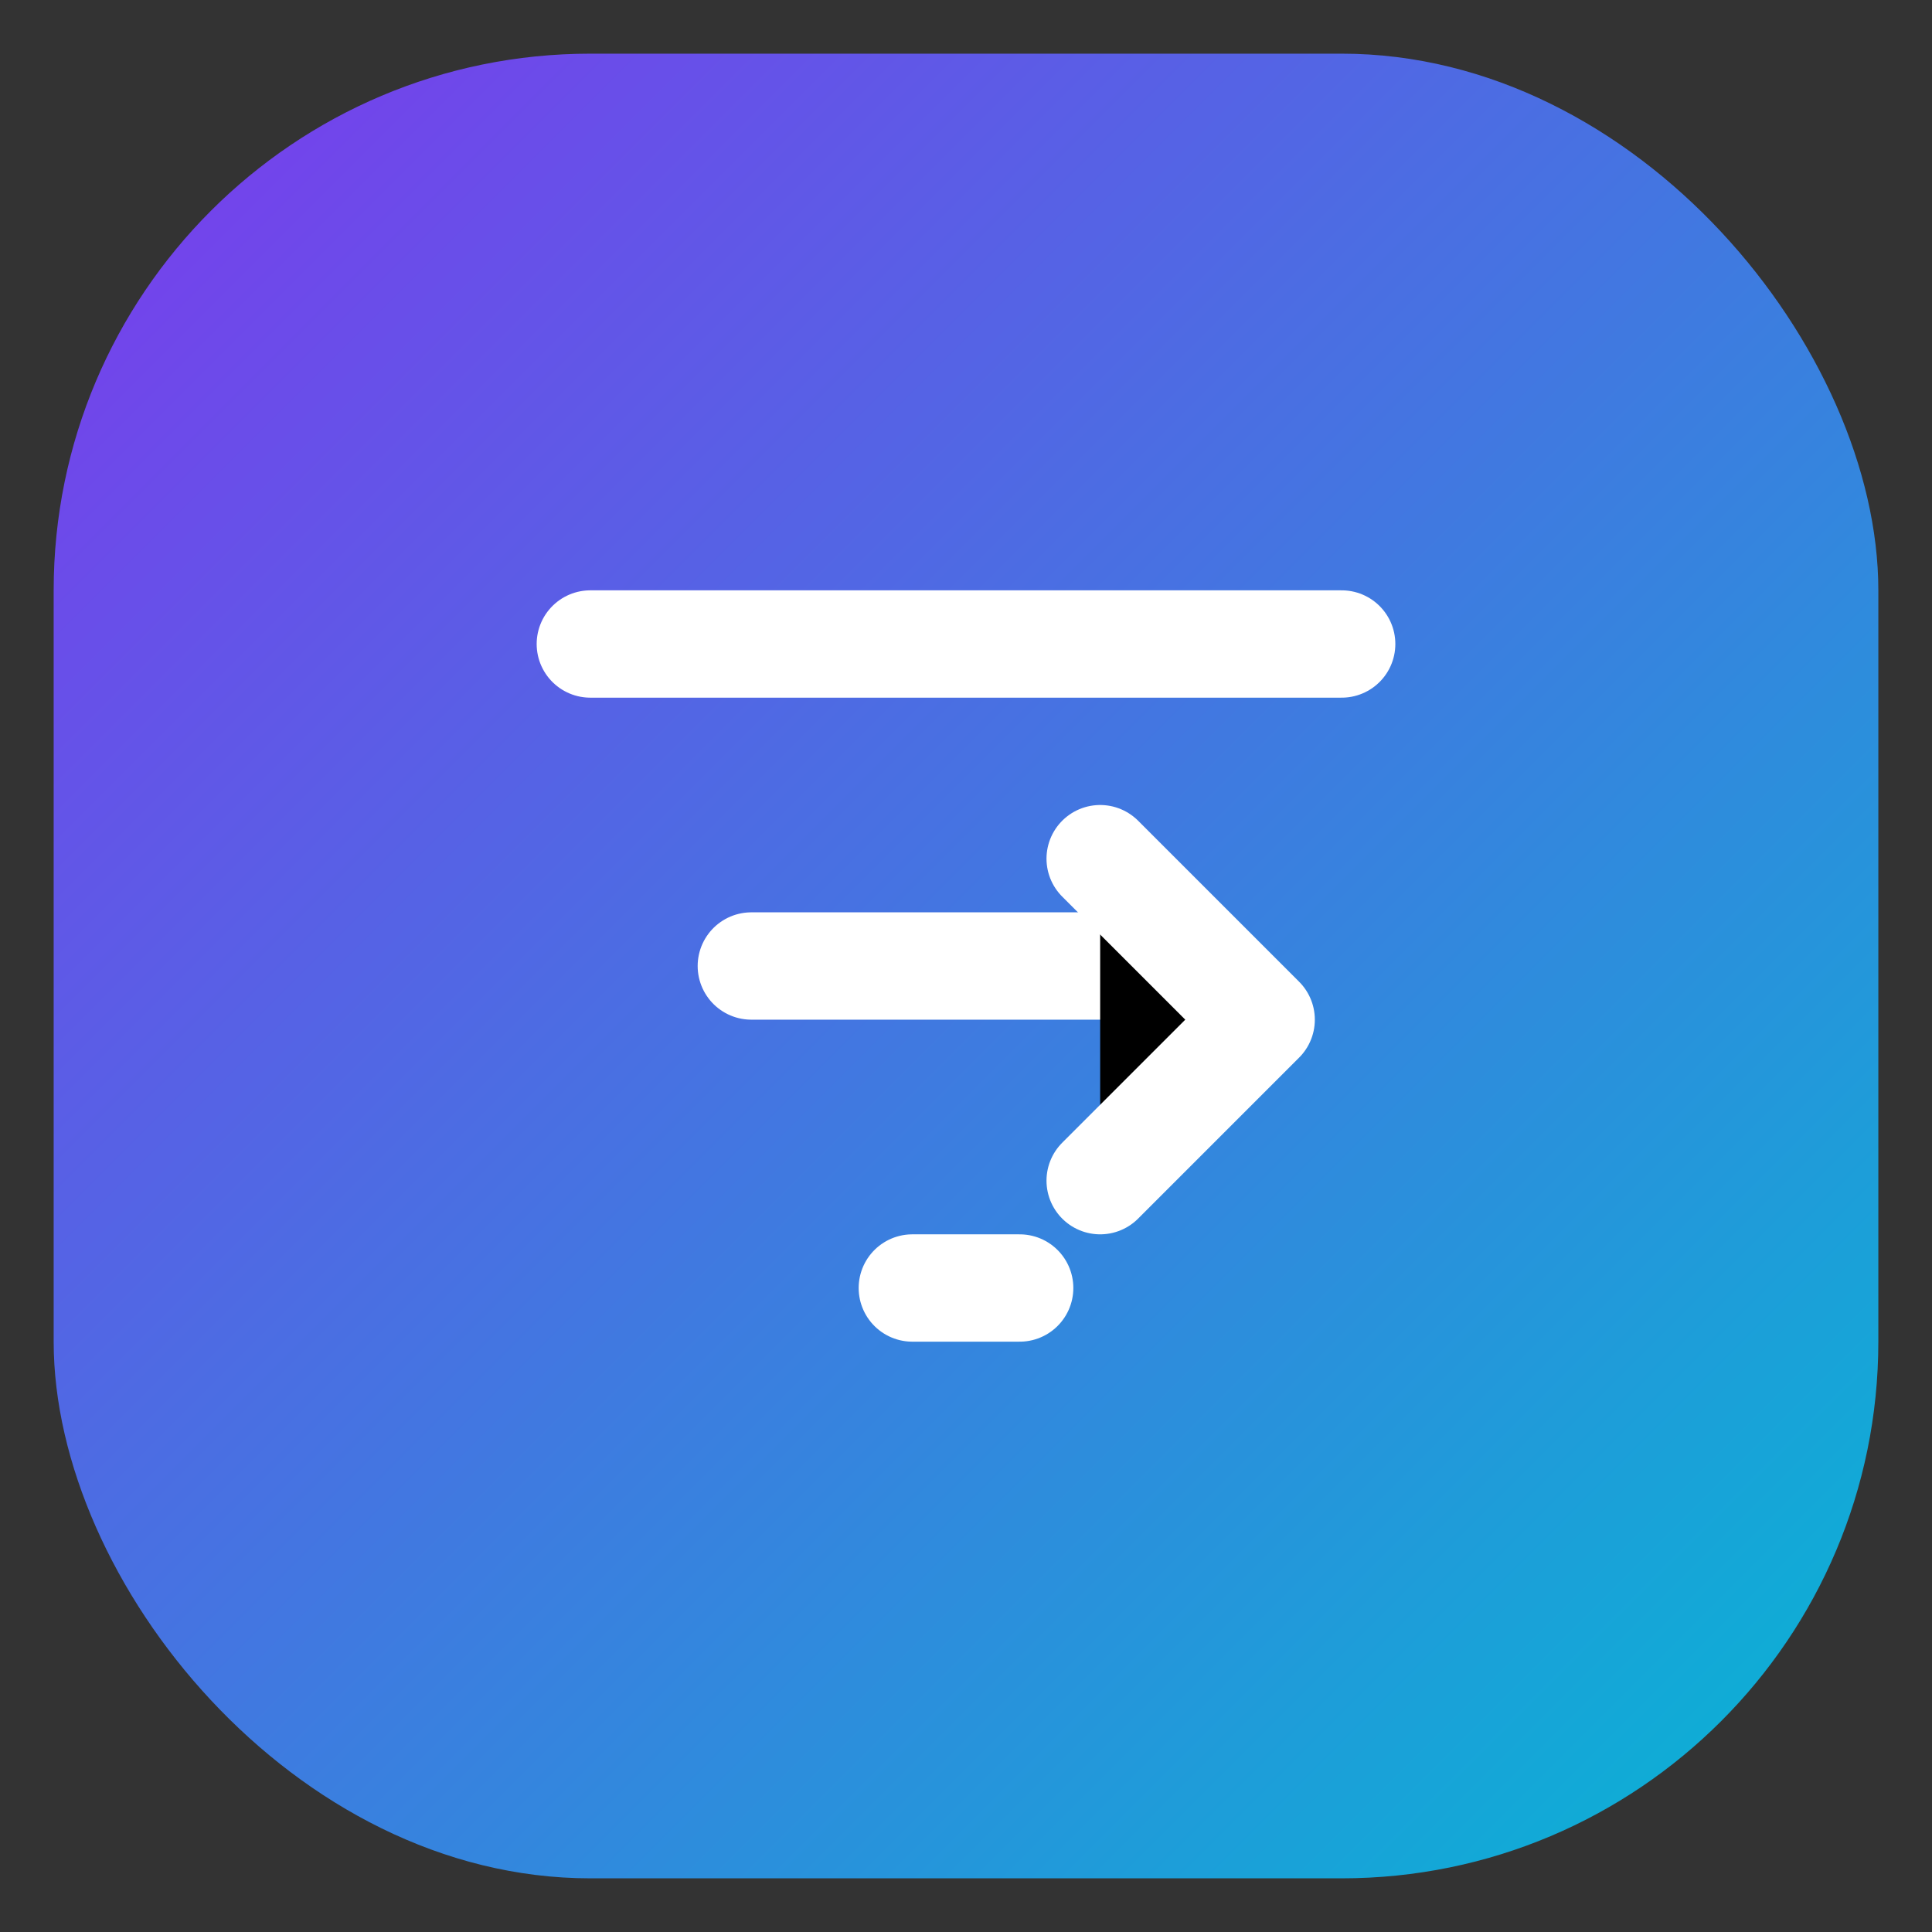<svg xmlns="http://www.w3.org/2000/svg" viewBox="0 0 36 36">
  <rect x="0" y="0" width="36" height="36" fill="#333333" stroke="none"/>
  <defs>
    <linearGradient id="kkGrad" x1="0" y1="0" x2="1" y2="1">
      <stop offset="0%" stop-color="#7c3aed"></stop>
      <stop offset="100%" stop-color="#06b6d4"></stop>
    </linearGradient>
  </defs>

  <!-- abgerundeter Button -->
  <rect x="1" y="1" width="34" height="34" rx="10" fill="url(#kkGrad)"></rect>

  <!-- Filterlinien -->
  <path d="M11 12h14M14 18h8M17 24h2" stroke="#ffffff" stroke-width="2" stroke-linecap="round"></path>

  <!-- Entscheidungs-Pfeil -->
  <path d="M20.5 22l3-3-3-3" stroke="#ffffff" stroke-width="2" stroke-linecap="round" stroke-linejoin="round"></path>
</svg>
